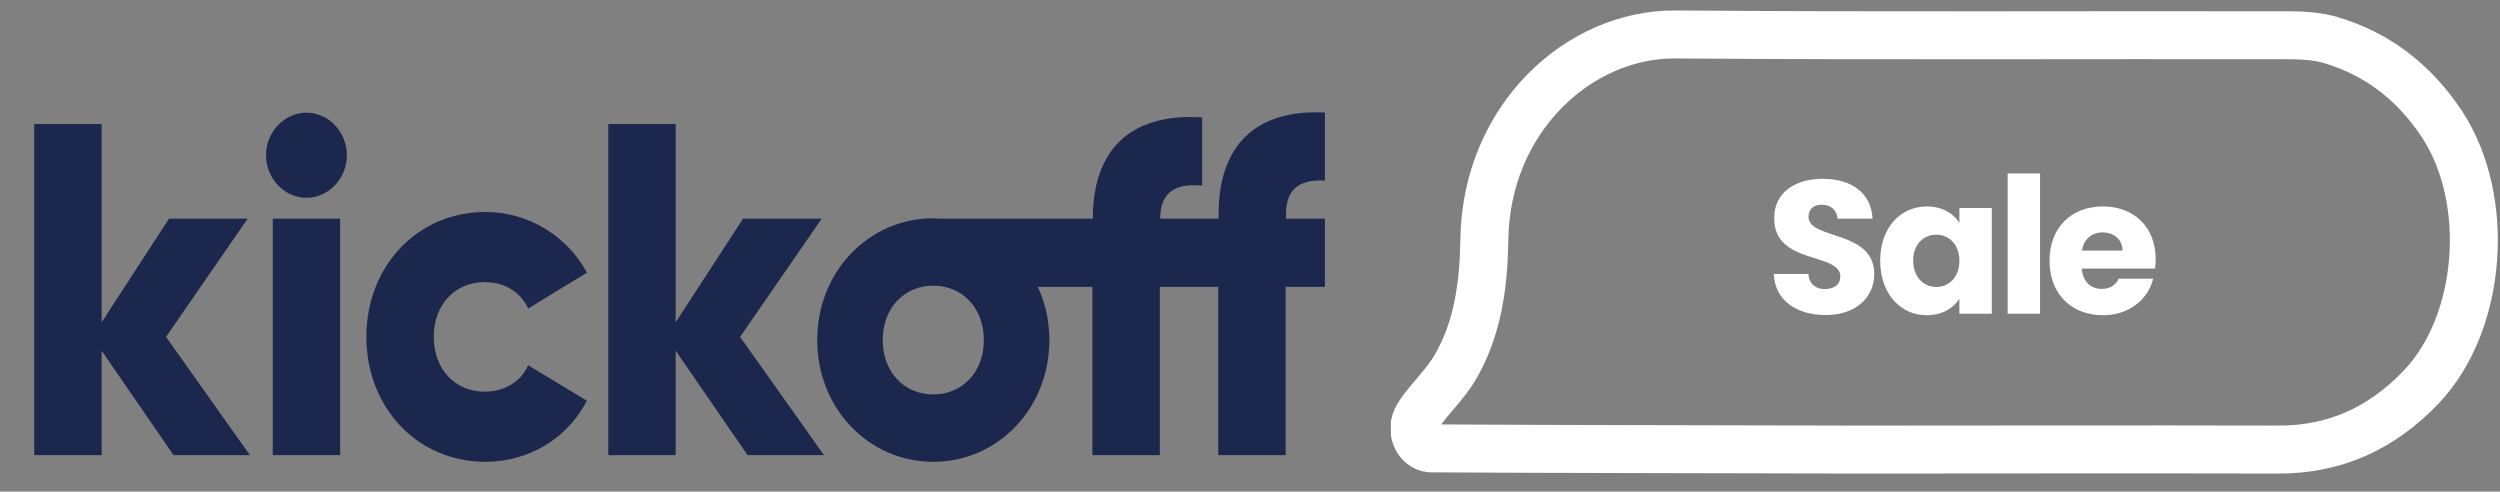 <svg width="417" height="82" viewBox="0 0 417 82" fill="none" xmlns="http://www.w3.org/2000/svg">
<rect x="0" y="0" width="417" height="82" fill="#808080" stroke="none"/>
<g clip-path="url(#clip0_0_1)">
<path d="M41.31 36.474H28.193L16.951 53.761V20.699H5.708V75.912H16.951V58.494L28.943 75.912H41.684L27.694 56.193L41.31 36.474Z" fill="#1C274D"/>
<path d="M56.737 36.474H45.495V75.912H56.737V36.474Z" fill="#1C274D"/>
<path d="M51.116 18.793C47.431 18.793 44.37 22.014 44.37 25.892C44.37 29.77 47.431 32.99 51.116 32.99C54.801 32.99 57.861 29.77 57.861 25.892C57.861 22.014 54.801 18.793 51.116 18.793Z" fill="#1C274D"/>
<path d="M80.846 47.057C84.157 47.057 86.843 48.7 88.092 51.461L97.898 45.479C94.65 39.432 88.217 35.357 80.971 35.357C69.604 35.357 61.109 44.428 61.109 56.193C61.109 67.959 69.604 77.03 80.971 77.03C88.341 77.03 94.712 73.02 97.898 66.841L88.092 60.926C86.905 63.686 84.094 65.33 80.846 65.33C75.975 65.33 72.352 61.649 72.352 56.193C72.352 50.738 75.975 47.057 80.846 47.057Z" fill="#1C274D"/>
<path d="M137.06 36.474H123.943L112.701 53.761V20.699H101.458V75.912H112.701V58.494L124.693 75.912H137.434L123.444 56.193L137.06 36.474Z" fill="#1C274D"/>
<path d="M221.504 30.164V18.793C209.075 18.004 203.266 24.643 203.266 35.685V36.474H193.523C193.523 31.873 196.271 30.558 200.518 30.953V19.582C188.089 18.793 182.28 25.431 182.28 36.474H156.922C156.484 36.474 156.11 36.408 155.672 36.408C144.929 36.408 136.31 45.282 136.31 56.719C136.31 68.156 144.929 77.03 155.672 77.03C166.415 77.03 175.035 68.156 175.035 56.719C175.035 53.498 174.348 50.475 173.098 47.846H182.217V75.912H193.46V47.846H203.204V75.912H214.446V47.846H221.504V36.474H214.509V35.685C214.509 31.084 217.319 29.77 221.504 30.164ZM155.672 65.79C150.925 65.79 147.24 62.175 147.24 56.719C147.24 51.264 150.925 47.648 155.672 47.648C160.419 47.648 164.104 51.264 164.104 56.719C164.104 62.175 160.419 65.79 155.672 65.79Z" fill="#1C274D"/>
</g>
<g clip-path="url(#clip1_0_1)">
<path d="M310.004 74.99C333.294 74.99 356.584 74.923 379.874 74.99C389.236 75.057 397.211 71.581 403.973 64.43C414.086 53.669 415.531 33.217 407.325 20.718C402.586 13.566 396.402 8.955 388.774 6.682C386.462 6.014 383.977 5.88 381.55 5.88C347.51 5.813 313.471 6.014 279.49 5.746C263.366 5.613 247.877 19.782 247.588 39.967C247.473 47.587 246.49 54.872 242.676 61.355C241.058 64.095 238.631 66.301 236.839 68.908C236.608 69.242 236.435 69.576 236.261 69.91C235.279 71.982 236.492 74.589 238.573 74.789C238.689 74.789 238.804 74.789 238.92 74.789C262.614 74.923 286.309 74.923 310.004 74.99ZM310.004 74.99C310.004 74.923 310.004 74.923 310.004 74.99Z" stroke="white" stroke-width="8" stroke-miterlimit="10"/>
</g>
<path d="M312.626 45.721C312.626 49.45 309.718 52.548 304.534 52.548C299.761 52.548 296.031 50.178 295.873 45.689H301.626C301.784 47.396 302.859 48.218 304.376 48.218C305.957 48.218 306.968 47.427 306.968 46.131C306.968 42.022 295.873 44.235 295.936 36.364C295.936 32.16 299.382 29.821 304.028 29.821C308.865 29.821 312.12 32.223 312.342 36.459H306.494C306.399 35.036 305.388 34.183 303.934 34.151C302.637 34.12 301.658 34.783 301.658 36.174C301.658 40.031 312.626 38.292 312.626 45.721ZM313.614 43.476C313.614 37.913 317.059 34.436 321.39 34.436C324.013 34.436 325.878 35.637 326.827 37.186V34.689H332.232V52.327H326.827V49.83C325.847 51.379 323.982 52.58 321.358 52.58C317.059 52.58 313.614 49.039 313.614 43.476ZM326.827 43.508C326.827 40.694 325.025 39.146 322.97 39.146C320.947 39.146 319.114 40.663 319.114 43.476C319.114 46.289 320.947 47.87 322.97 47.87C325.025 47.87 326.827 46.321 326.827 43.508ZM334.878 52.327V28.936H340.283V52.327H334.878ZM350.712 38.766C348.942 38.766 347.583 39.841 347.267 41.801H354.031C354.031 39.873 352.514 38.766 350.712 38.766ZM359.152 46.479C358.299 49.925 355.169 52.58 350.775 52.58C345.591 52.58 341.861 49.103 341.861 43.508C341.861 37.913 345.528 34.436 350.775 34.436C355.928 34.436 359.563 37.85 359.563 43.223C359.563 43.729 359.531 44.266 359.468 44.804H347.235C347.425 47.111 348.847 48.186 350.586 48.186C352.103 48.186 352.956 47.427 353.399 46.479H359.152Z" fill="white"/>
<defs>
<clipPath id="clip0_0_1">
<rect width="220.994" height="59.157" fill="white" transform="translate(0 18.398)"/>
</clipPath>
<clipPath id="clip1_0_1">
<rect width="185" height="81.644" fill="white" transform="translate(232)"/>
</clipPath>
</defs>
</svg>

